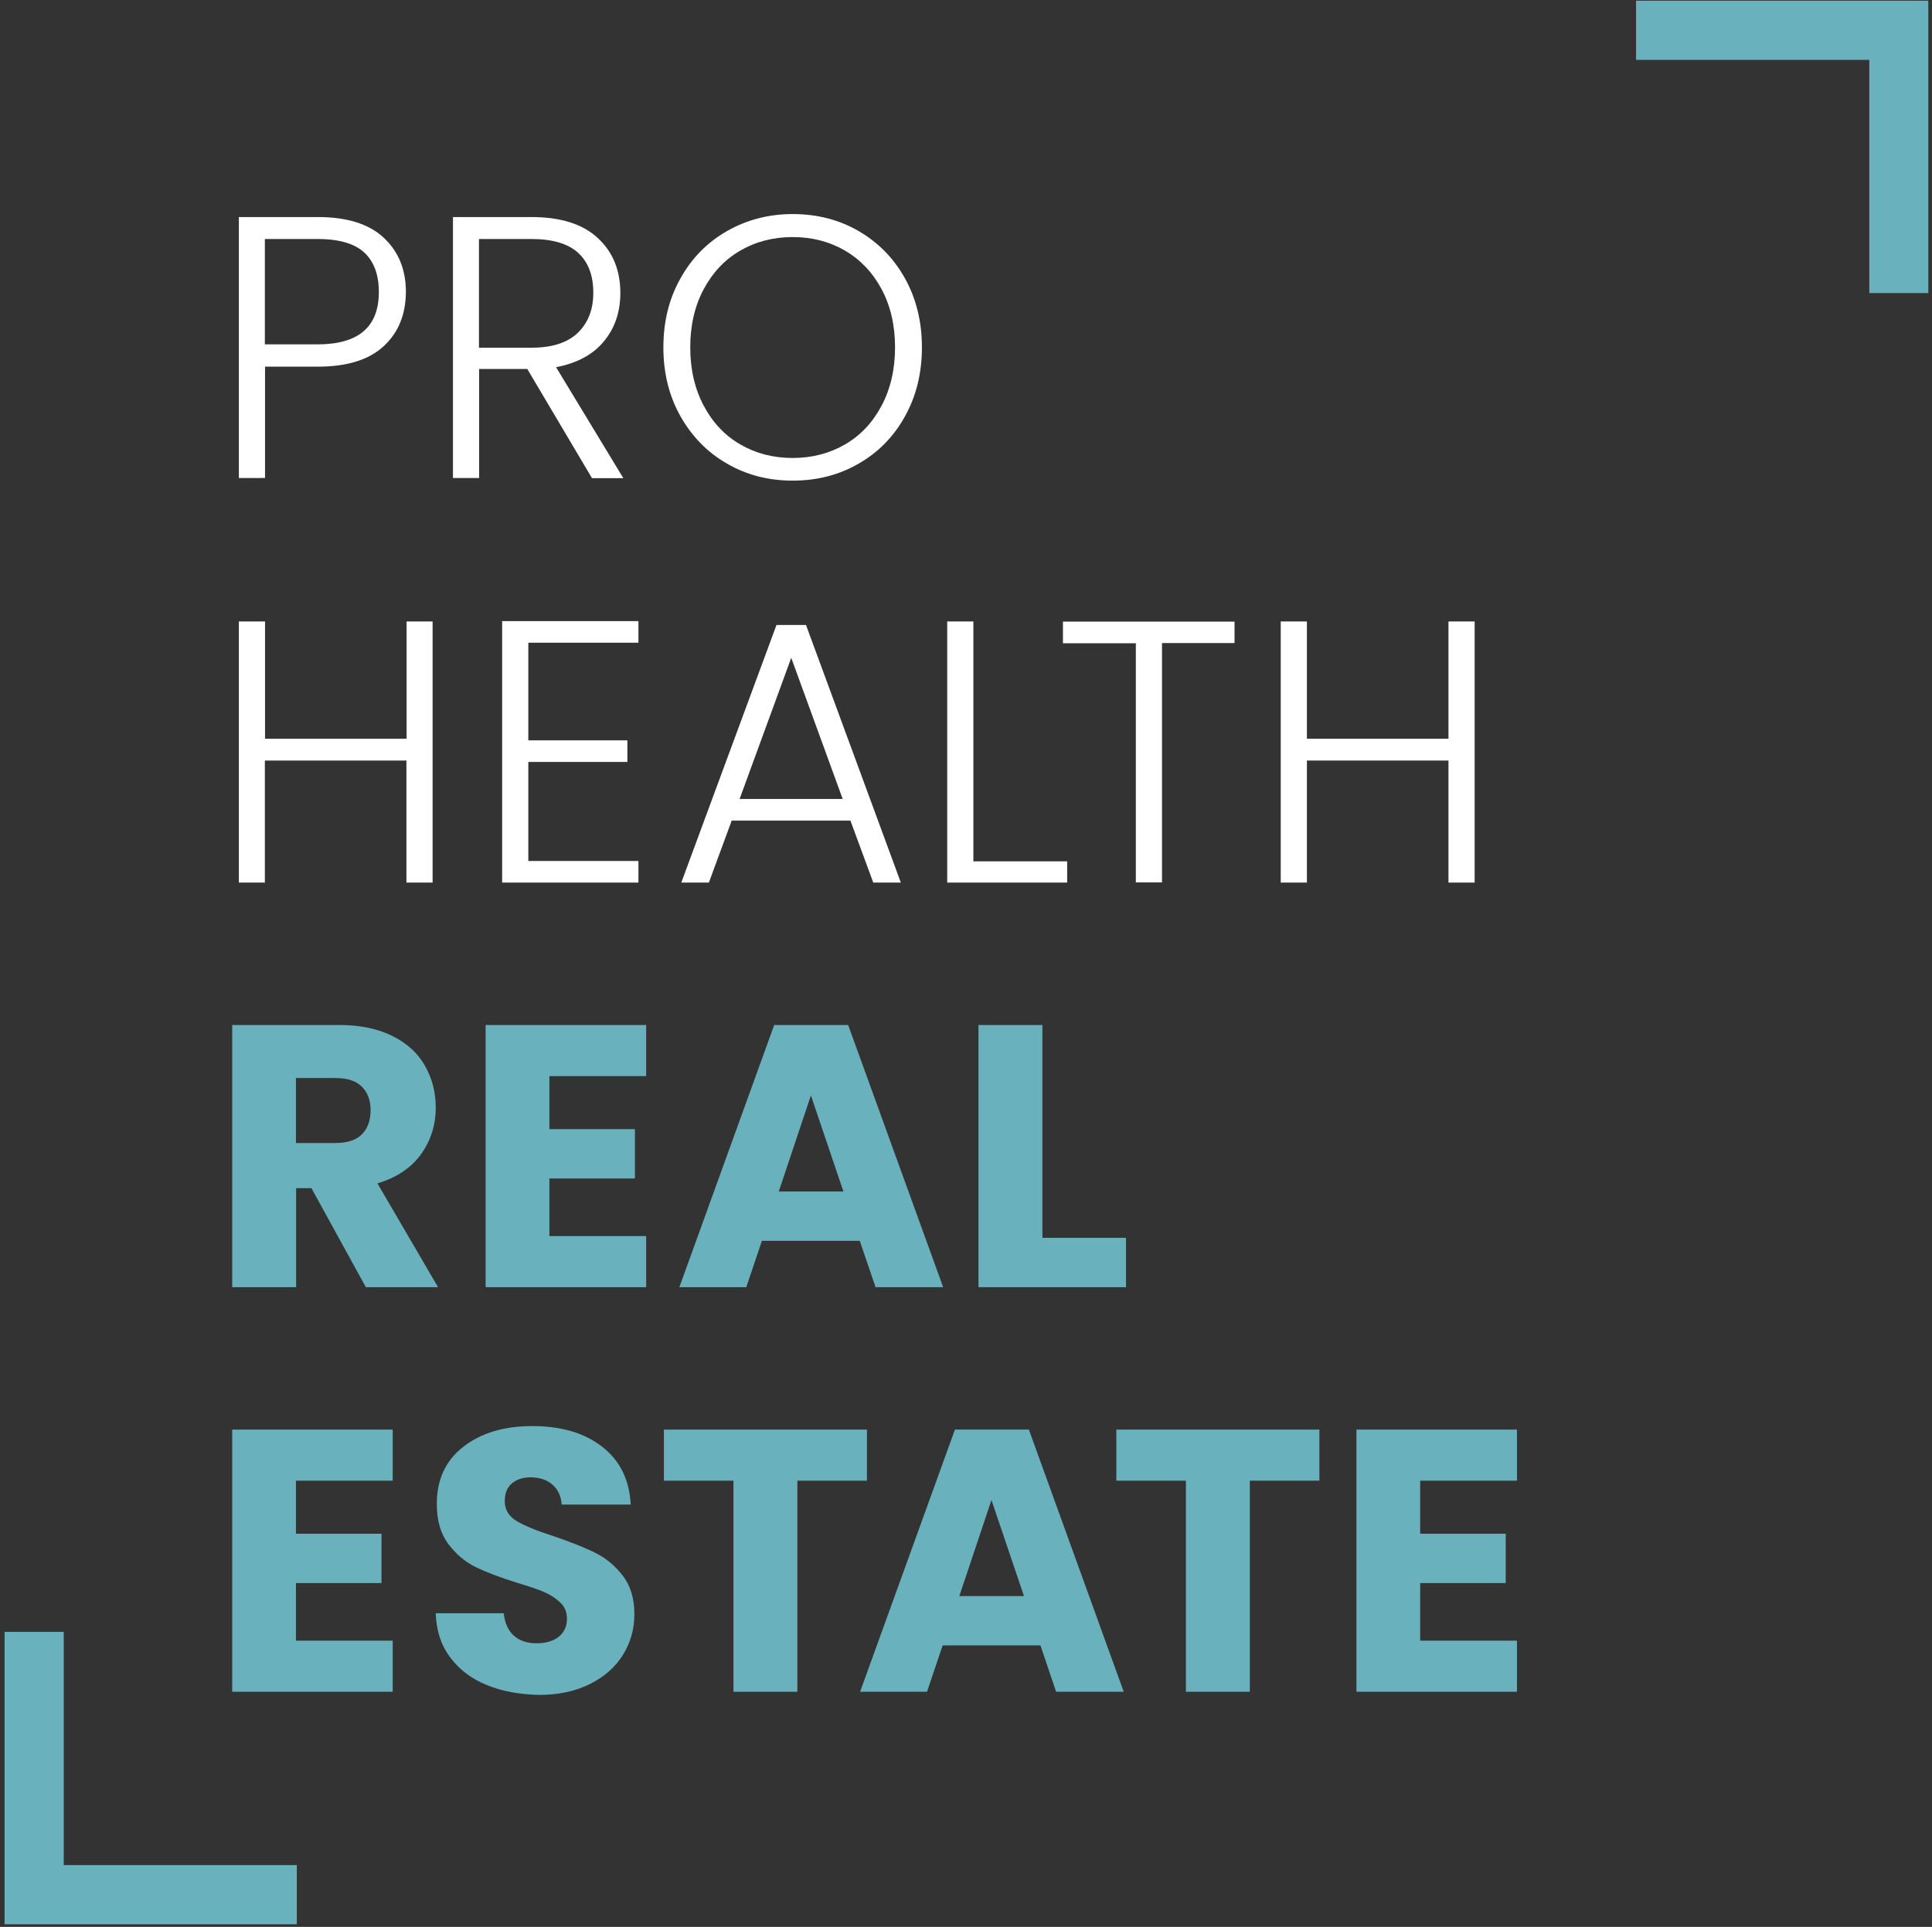 <?xml version="1.0" encoding="utf-8"?>
<!-- Generator: Adobe Illustrator 28.0.0, SVG Export Plug-In . SVG Version: 6.00 Build 0)  -->
<svg version="1.1" id="Ebene_1" xmlns="http://www.w3.org/2000/svg" xmlns:xlink="http://www.w3.org/1999/xlink" x="0px" y="0px"
	 viewBox="0 0 1100 1097.3" style="enable-background:new 0 0 1100 1097.3;" xml:space="preserve">
<rect x="0" y="0" width="1100" height="1097.3" fill="#333333" stroke="none"/>
<style type="text/css">
	.st0{fill:#FFFFFF;}
	.st1{fill:#69B1BC;}
</style>
<g>
	<g>
		<path class="st0" d="M218.5,197.1c-8.4,7.8-20.9,11.7-37.6,11.7h-30v63.4H136V123.6h44.9c16.6,0,29.1,3.9,37.5,11.7
			s12.7,18.1,12.7,31C231,179.1,226.9,189.3,218.5,197.1z M215.7,166.3c0-9.9-2.8-17.4-8.3-22.5s-14.4-7.7-26.6-7.7h-30v60h30
			C204.1,196.1,215.7,186.2,215.7,166.3z"/>
		<path class="st0" d="M337,272.2l-36.8-62.1h-27.4v62.1h-14.9V123.6h44.7c16.6,0,29.2,4,37.7,11.9c8.6,7.9,12.9,18.4,12.9,31.3
			c0,10.8-3.1,20-9.3,27.5c-6.2,7.6-15.3,12.5-27.3,14.8l38.3,63.2H337V272.2z M272.7,198h30c11.6,0,20.4-2.8,26.3-8.5
			s8.8-13.3,8.8-22.8c0-9.8-2.8-17.3-8.5-22.6s-14.6-8-26.8-8h-29.8V198z"/>
		<path class="st0" d="M413.9,264c-11.2-6.4-20-15.5-26.5-27c-6.5-11.6-9.7-24.6-9.7-39.2c0-14.6,3.2-27.7,9.7-39.2
			c6.4-11.6,15.3-20.6,26.5-27c11.2-6.4,23.7-9.7,37.4-9.7c13.9,0,26.4,3.2,37.6,9.7s20,15.5,26.4,27c6.4,11.6,9.6,24.6,9.6,39.2
			c0,14.6-3.2,27.7-9.6,39.2c-6.4,11.6-15.2,20.6-26.4,27c-11.2,6.5-23.7,9.7-37.6,9.7C437.5,273.7,425.1,270.5,413.9,264z
			 M481.1,253.1c8.8-5.1,15.7-12.4,20.8-22s7.7-20.7,7.7-33.3s-2.6-23.7-7.7-33.2s-12.1-16.8-20.8-21.9c-8.8-5.1-18.7-7.7-29.8-7.7
			s-21,2.6-29.8,7.7c-8.8,5.1-15.7,12.4-20.8,21.9c-5.1,9.5-7.7,20.6-7.7,33.2c0,12.6,2.6,23.7,7.7,33.3s12,16.9,20.8,22
			c8.8,5.1,18.7,7.7,29.8,7.7S472.3,258.2,481.1,253.1z"/>
		<path class="st0" d="M246.3,353.9v148.7h-14.9v-69.5h-80.6v69.5H136V353.9h14.9v66.8h80.6v-66.8L246.3,353.9L246.3,353.9z"/>
		<path class="st0" d="M300.8,366.1v55.5h56.4v12.3h-56.4v56.4h62.7v12.3h-77.6V353.7h77.6V366h-62.7V366.1z"/>
		<path class="st0" d="M484.2,467.3h-67.6l-13,35.3h-15.7l54.2-146.7h16.8l54,146.7h-15.7L484.2,467.3z M479.8,455l-29.3-80.4
			L421.1,455H479.8z"/>
		<path class="st0" d="M554.2,490.5h53.4v12.1h-68.3V353.9h14.9L554.2,490.5L554.2,490.5z"/>
		<path class="st0" d="M702.9,353.9v12.3h-41.3v136.3h-14.9V366.3h-41.5V354h97.7V353.9z"/>
		<path class="st0" d="M839.6,353.9v148.7h-14.9v-69.5h-80.6v69.5h-14.9V353.9h14.9v66.8h80.6v-66.8L839.6,353.9L839.6,353.9z"/>
		<path class="st1" d="M208.3,733l-31-56.4h-8.7V733h-36.4V583.7h61c11.8,0,21.8,2.1,30.1,6.2c8.3,4.1,14.5,9.7,18.6,16.9
			s6.2,15.1,6.2,23.9c0,9.9-2.8,18.8-8.4,26.6c-5.6,7.8-13.9,13.3-24.8,16.6l34.5,59.1H208.3z M168.5,650.9H191
			c6.7,0,11.7-1.6,15-4.9c3.3-3.3,5-7.9,5-13.8c0-5.7-1.7-10.1-5-13.4c-3.3-3.3-8.3-4.9-15-4.9h-22.5V650.9z"/>
		<path class="st1" d="M312.8,612.8V643h48.7v28.1h-48.7v32.8h55.1V733h-91.4V583.7h91.4v29.1H312.8z"/>
		<path class="st1" d="M489.5,706.6h-55.7l-8.9,26.4h-38.1l54-149.3h42.1L537,733h-38.5L489.5,706.6z M480.2,678.5l-18.5-54.7
			l-18.3,54.7H480.2z"/>
		<path class="st1" d="M593.5,704.9h47.6V733h-84V583.7h36.4V704.9z"/>
		<path class="st1" d="M168.5,843.2v30.2h48.7v28.1h-48.7v32.8h55.1v29.1h-91.4V814.1h91.4v29.1L168.5,843.2L168.5,843.2z"/>
		<path class="st1" d="M277,959.5c-8.6-3.5-15.6-8.8-20.7-15.7c-5.2-6.9-7.9-15.3-8.2-25.1h38.7c0.6,5.5,2.5,9.8,5.7,12.7
			c3.3,2.9,7.5,4.4,12.8,4.4c5.4,0,9.6-1.2,12.8-3.7c3.1-2.5,4.7-5.9,4.7-10.3c0-3.7-1.2-6.7-3.7-9.1c-2.5-2.4-5.5-4.4-9.1-6
			s-8.8-3.3-15.4-5.3c-9.6-3-17.5-6-23.6-8.9c-6.1-3-11.3-7.4-15.7-13.2c-4.4-5.8-6.6-13.4-6.6-22.8c0-13.9,5-24.8,15.1-32.6
			c10.1-7.9,23.2-11.8,39.3-11.8c16.4,0,29.7,3.9,39.8,11.8c10.1,7.9,15.5,18.8,16.2,32.9h-39.3c-0.3-4.8-2.1-8.6-5.3-11.4
			c-3.3-2.8-7.4-4.1-12.5-4.1c-4.4,0-7.9,1.2-10.6,3.5s-4,5.7-4,10.1c0,4.8,2.3,8.6,6.8,11.3s11.6,5.6,21.3,8.7
			c9.6,3.3,17.5,6.4,23.5,9.4s11.2,7.3,15.6,13s6.6,13,6.6,21.9c0,8.5-2.2,16.2-6.5,23.2c-4.3,6.9-10.6,12.5-18.8,16.6
			c-8.2,4.1-17.9,6.2-29.1,6.2C295.4,964.9,285.7,963.1,277,959.5z"/>
		<path class="st1" d="M493.6,814.1v29.1H454v120.2h-36.4V843.2H378v-29.1L493.6,814.1L493.6,814.1z"/>
		<path class="st1" d="M592.4,937h-55.7l-8.9,26.4h-38.1l54-149.3h42.1l54,149.3h-38.5L592.4,937z M583,908.9l-18.5-54.7l-18.3,54.7
			H583z"/>
		<path class="st1" d="M751.2,814.1v29.1h-39.6v120.2h-36.4V843.2h-39.6v-29.1L751.2,814.1L751.2,814.1z"/>
		<path class="st1" d="M808.6,843.2v30.2h48.7v28.1h-48.7v32.8h55.1v29.1h-91.4V814.1h91.4v29.1L808.6,843.2L808.6,843.2z"/>
	</g>
	<polygon class="st1" points="1097.9,166.9 1064.3,166.9 1064.3,34.1 931.5,34.1 931.5,0.4 1097.9,0.4 	"/>
	<polygon class="st1" points="169,1095.8 2.6,1095.8 2.6,929.3 36.3,929.3 36.3,1062.1 169,1062.1 	"/>
</g>
</svg>
